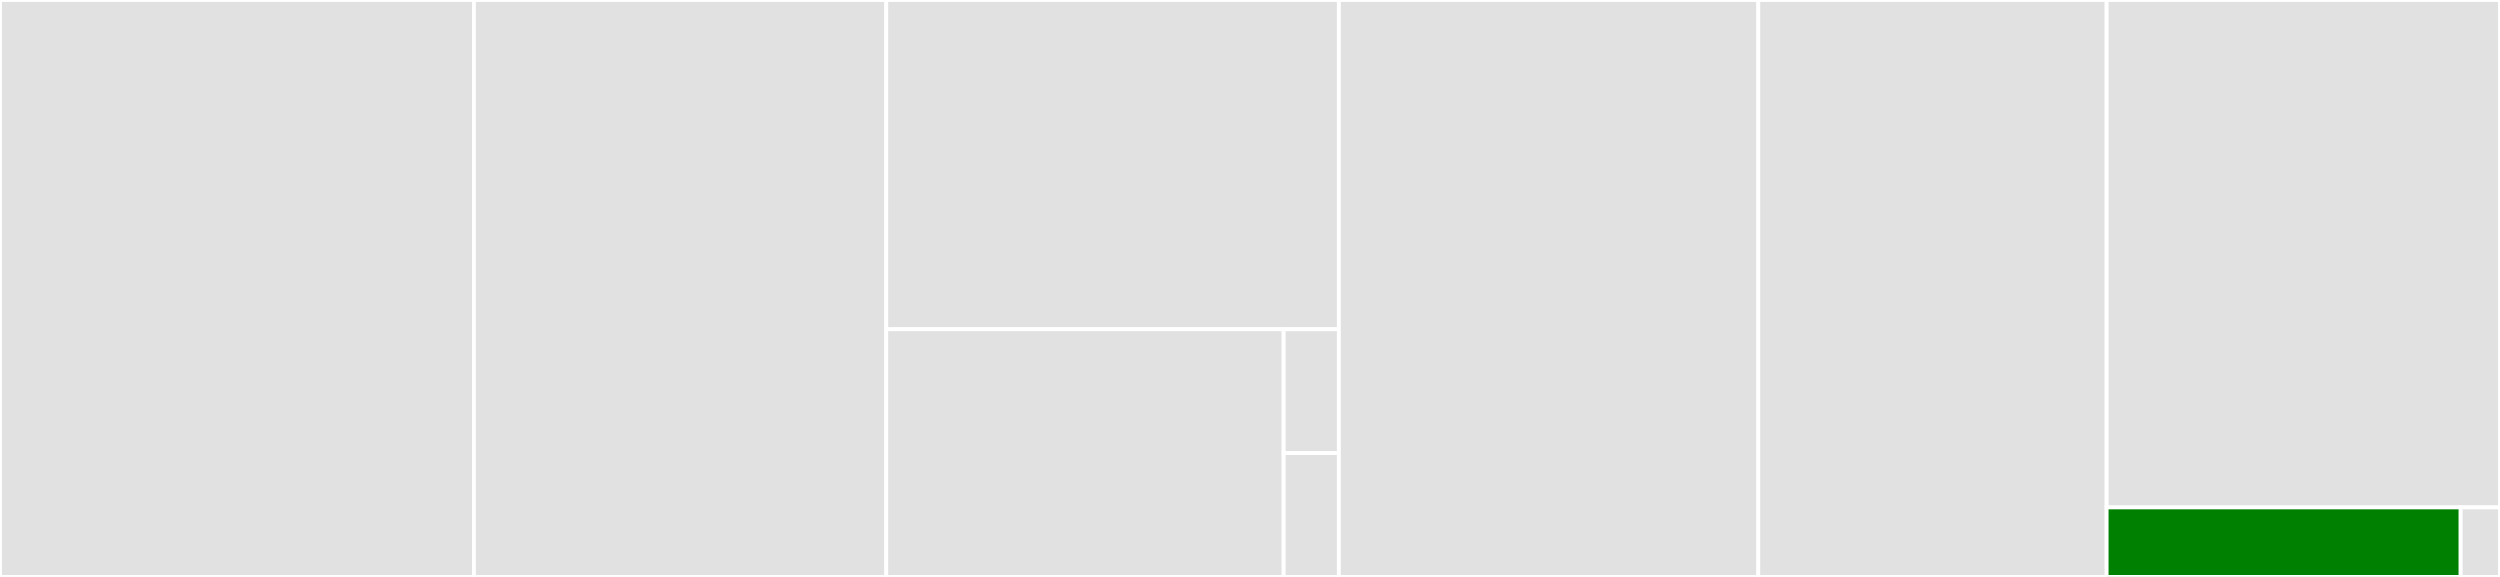 <svg baseProfile="full" width="650" height="150" viewBox="0 0 650 150" version="1.1"
xmlns="http://www.w3.org/2000/svg" xmlns:ev="http://www.w3.org/2001/xml-events"
xmlns:xlink="http://www.w3.org/1999/xlink">

<rect x="0" y="0" width="650" height="150" fill="#333333" stroke="none"/>

<style>rect.s{mask:url(#mask);}</style>
<defs>
  <pattern id="white" width="4" height="4" patternUnits="userSpaceOnUse" patternTransform="rotate(45)">
    <rect width="2" height="2" transform="translate(0,0)" fill="white"></rect>
  </pattern>
  <mask id="mask">
    <rect x="0" y="0" width="100%" height="100%" fill="url(#white)"></rect>
  </mask>
</defs>

<rect x="0" y="0" width="123.223" height="150.0" fill="#e1e1e1" stroke="white" stroke-width="1" class=" tooltipped" data-content="sa/result.py"><title>sa/result.py</title></rect>
<rect x="123.223" y="0" width="107.204" height="150.0" fill="#e1e1e1" stroke="white" stroke-width="1" class=" tooltipped" data-content="sa/connection.py"><title>sa/connection.py</title></rect>
<rect x="230.427" y="0" width="117.678" height="85.602" fill="#e1e1e1" stroke="white" stroke-width="1" class=" tooltipped" data-content="sa/engine.py"><title>sa/engine.py</title></rect>
<rect x="230.427" y="85.602" width="103.327" height="64.398" fill="#e1e1e1" stroke="white" stroke-width="1" class=" tooltipped" data-content="sa/transaction.py"><title>sa/transaction.py</title></rect>
<rect x="333.753" y="85.602" width="14.351" height="32.199" fill="#e1e1e1" stroke="white" stroke-width="1" class=" tooltipped" data-content="sa/__init__.py"><title>sa/__init__.py</title></rect>
<rect x="333.753" y="117.801" width="14.351" height="32.199" fill="#e1e1e1" stroke="white" stroke-width="1" class=" tooltipped" data-content="sa/exc.py"><title>sa/exc.py</title></rect>
<rect x="348.104" y="0" width="109.052" height="150.0" fill="#e1e1e1" stroke="white" stroke-width="1" class=" tooltipped" data-content="pool.py"><title>pool.py</title></rect>
<rect x="457.156" y="0" width="90.569" height="150.0" fill="#e1e1e1" stroke="white" stroke-width="1" class=" tooltipped" data-content="utils.py"><title>utils.py</title></rect>
<rect x="547.725" y="0" width="102.275" height="131.928" fill="#e1e1e1" stroke="white" stroke-width="1" class=" tooltipped" data-content="cursor.py"><title>cursor.py</title></rect>
<rect x="547.725" y="131.928" width="92.047" height="18.072" fill="green" stroke="white" stroke-width="1" class=" tooltipped" data-content="extras.py"><title>extras.py</title></rect>
<rect x="639.773" y="131.928" width="10.227" height="18.072" fill="#e1e1e1" stroke="white" stroke-width="1" class=" tooltipped" data-content="log.py"><title>log.py</title></rect>
</svg>